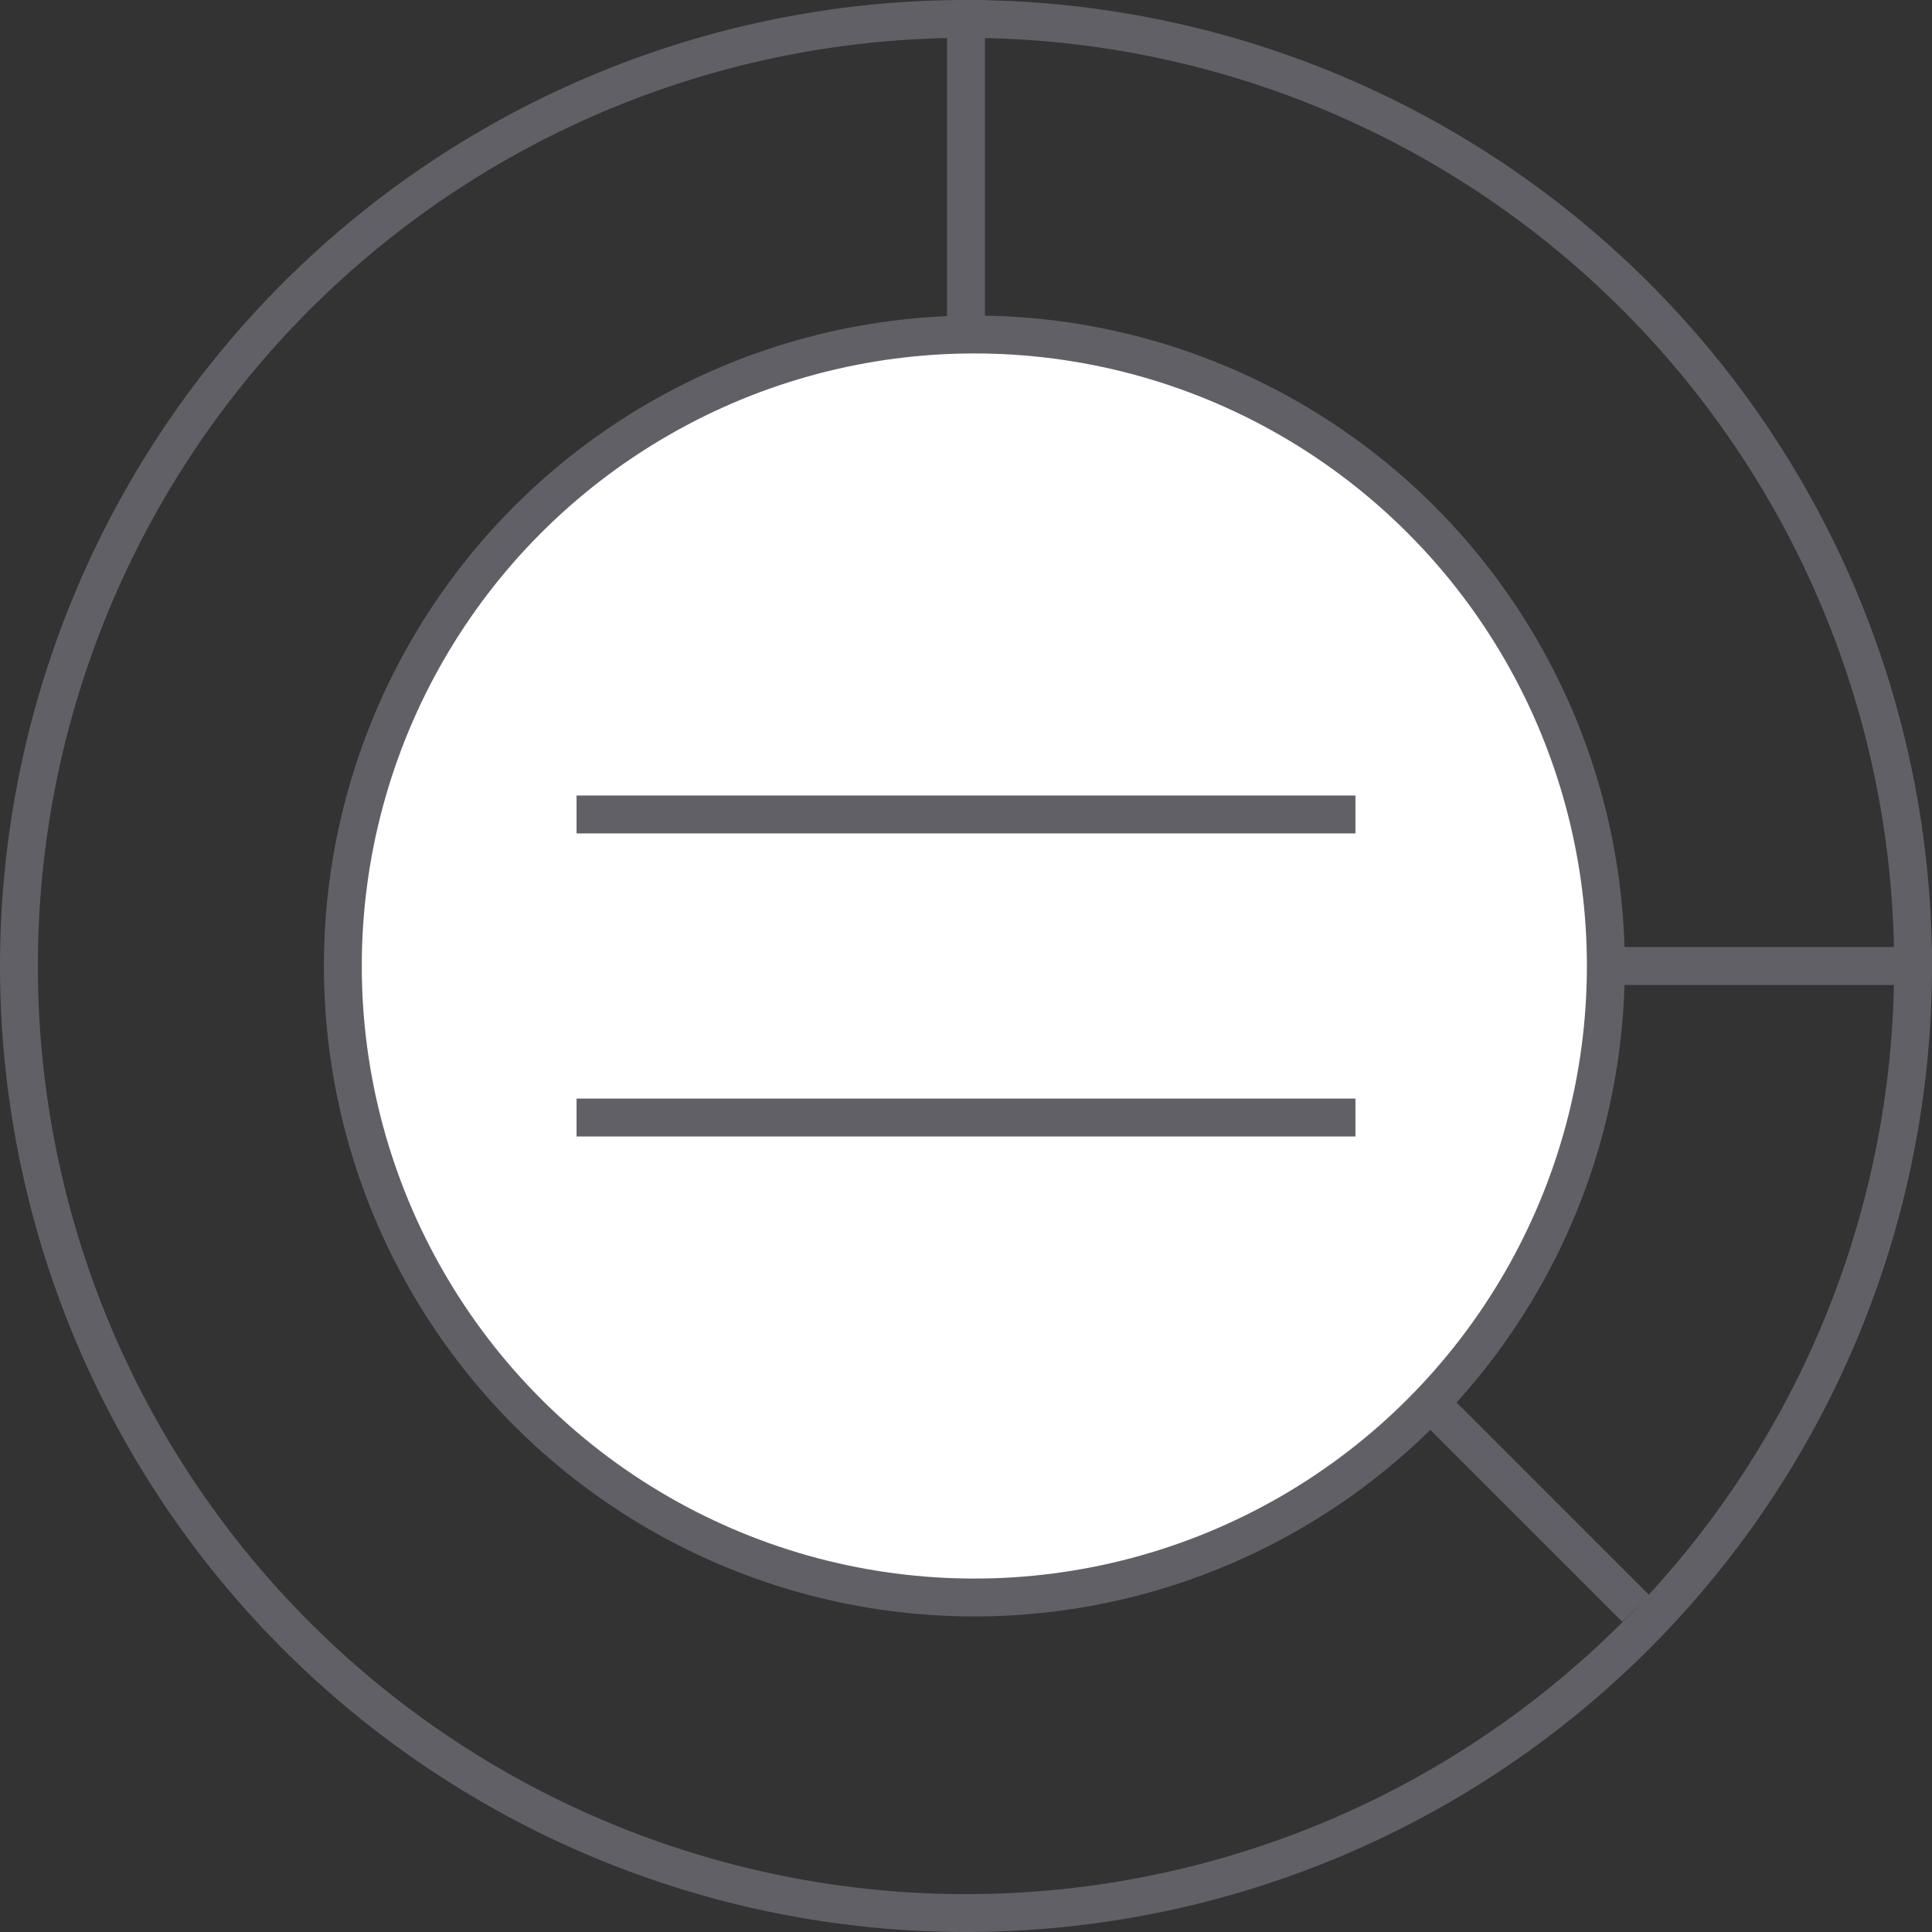 <svg xmlns="http://www.w3.org/2000/svg" viewBox="0 0 51 51"><rect x="0" y="0" width="51" height="51" fill="#333333" stroke="none"/><defs><style>.cls-1,.cls-2{fill:none;}.cls-1,.cls-2,.cls-3{stroke:#606066;}.cls-1,.cls-3{stroke-miterlimit:10;}.cls-2{stroke-linejoin:round;}.cls-3{fill:#fff;}</style></defs><g id="Layer_2" data-name="Layer 2"><g id="icons"><path class="cls-1" d="M50.5,25.5a25,25,0,0,0-25-25"/><line class="cls-2" x1="37.48" y1="36.76" x2="43.18" y2="42.46"/><path class="cls-1" d="M25.5,25.5V.5a25,25,0,1,0,25,25h-25Z"/><circle class="cls-3" cx="25.72" cy="25.5" r="16.67"/><line class="cls-1" x1="15.22" y1="21.5" x2="35.78" y2="21.5"/><line class="cls-1" x1="15.22" y1="29.5" x2="35.78" y2="29.5"/></g></g></svg>